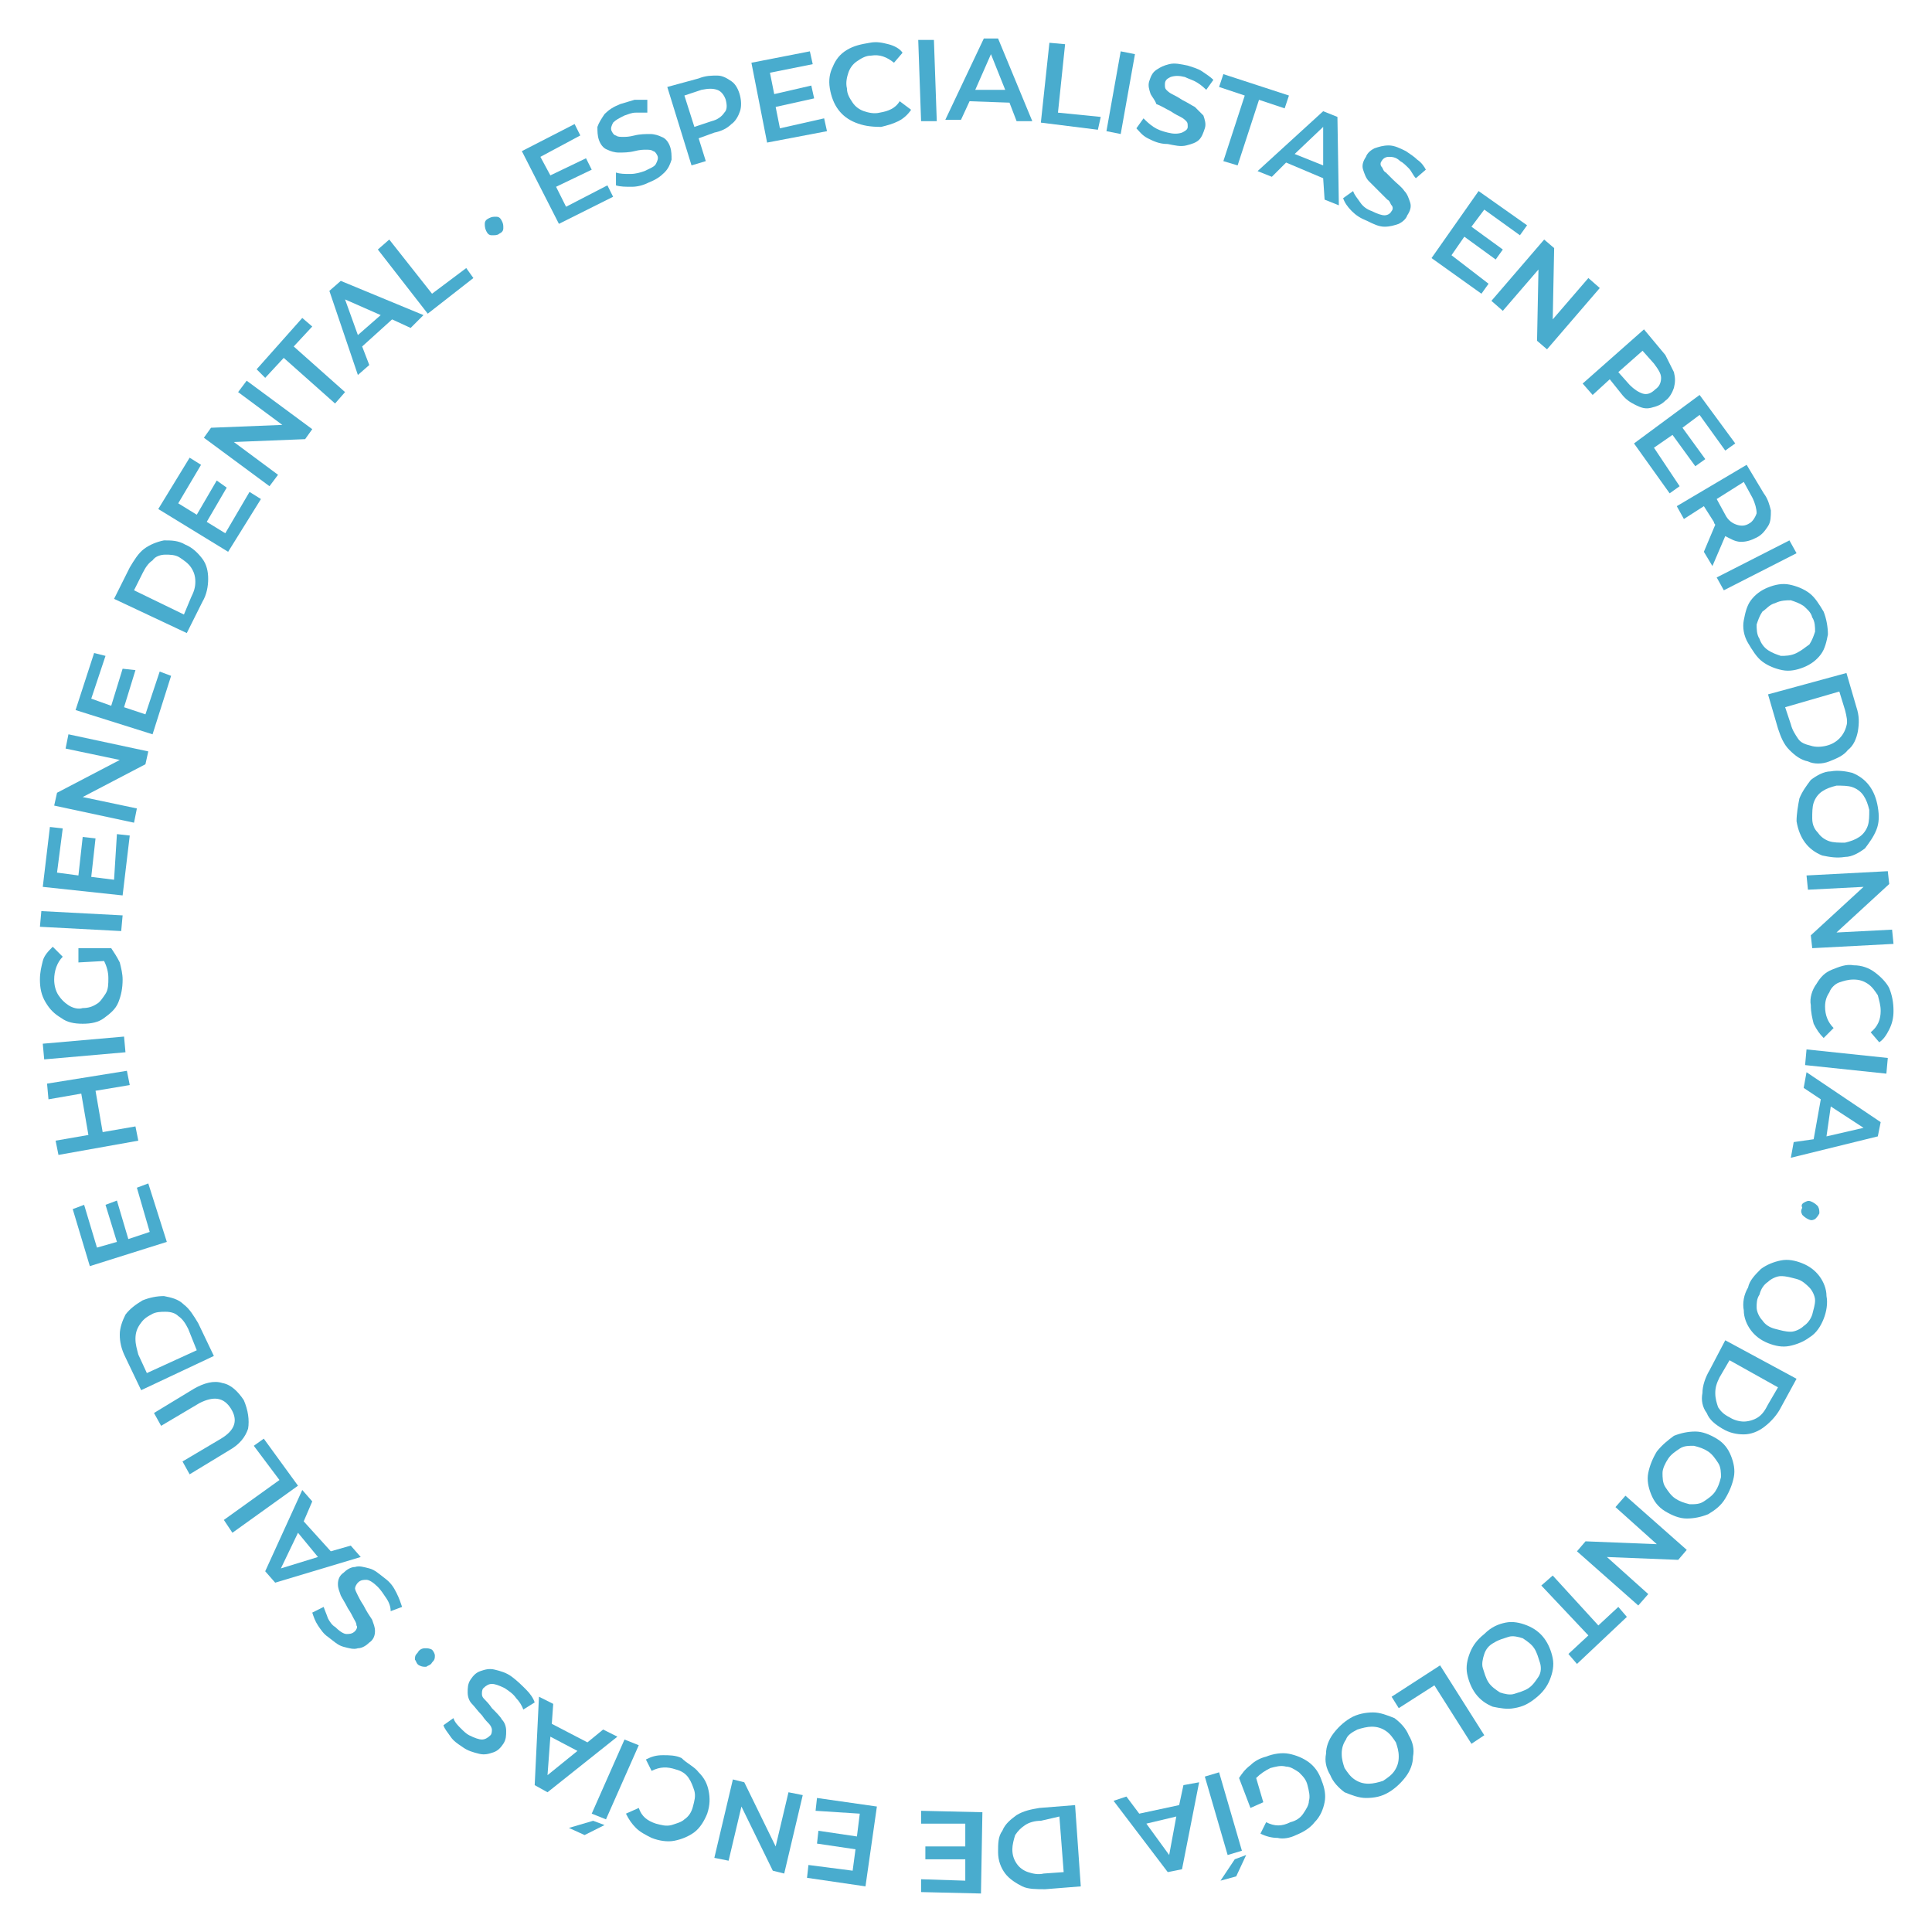 <?xml version="1.0" encoding="utf-8"?>
<!-- Generator: Adobe Illustrator 24.0.1, SVG Export Plug-In . SVG Version: 6.00 Build 0)  -->
<svg version="1.1" id="Capa_1" xmlns="http://www.w3.org/2000/svg" xmlns:xlink="http://www.w3.org/1999/xlink" x="0px" y="0px"
	 width="135.5px" height="135.5px" viewBox="0 0 135.5 135.5" style="enable-background:new 0 0 135.5 135.5;" xml:space="preserve"
	>
<style type="text/css">
	.st0{fill:#49ACCE;}
</style>
<g>
	<path class="st0" d="M42.6,13l0.4,0.8l-3.8,1.9l-2.6-5.1l3.7-1.9l0.4,0.8L37.9,11l0.7,1.3l2.5-1.2l0.4,0.8L39,13.1l0.7,1.4L42.6,13
		z"/>
	<path class="st0" d="M44.3,13.1c-0.4,0-0.8,0-1.1-0.1v-0.9c0.3,0.1,0.6,0.1,1,0.1s0.7-0.1,1-0.2c0.4-0.2,0.7-0.3,0.8-0.5
		s0.2-0.4,0.1-0.6c-0.1-0.2-0.2-0.3-0.3-0.3c-0.1-0.1-0.3-0.1-0.5-0.1s-0.4,0-0.8,0.1c-0.4,0.1-0.8,0.1-1.1,0.1s-0.6-0.1-0.8-0.2
		c-0.3-0.1-0.5-0.4-0.6-0.7s-0.1-0.6-0.1-0.9C42,8.6,42.2,8.3,42.4,8c0.3-0.3,0.6-0.5,1.1-0.7c0.3-0.1,0.7-0.2,1-0.3
		c0.3,0,0.7,0,0.9,0v0.9c-0.3,0-0.6,0-0.8,0c-0.3,0-0.5,0.1-0.8,0.2c-0.4,0.2-0.6,0.3-0.8,0.5c-0.1,0.2-0.2,0.4-0.1,0.6
		c0.1,0.2,0.2,0.3,0.3,0.3c0.1,0.1,0.3,0.1,0.5,0.1s0.4,0,0.8-0.1c0.4-0.1,0.8-0.1,1.1-0.1s0.6,0.1,0.8,0.2c0.3,0.1,0.5,0.4,0.6,0.7
		s0.1,0.6,0.1,0.9c-0.1,0.3-0.2,0.6-0.5,0.9c-0.3,0.3-0.6,0.5-1.1,0.7C45.1,13,44.7,13.1,44.3,13.1z"/>
	<path class="st0" d="M50.3,5.3c0.4,0,0.7,0.2,1,0.4c0.3,0.2,0.5,0.6,0.6,1s0.1,0.8,0,1.1c-0.1,0.3-0.3,0.7-0.6,0.9
		C51,9,50.6,9.2,50.1,9.3L49,9.7l0.5,1.6l-1,0.3l-1.7-5.5L49,5.5C49.5,5.3,49.9,5.3,50.3,5.3z M50.8,7.9C51,7.7,51,7.4,50.9,7
		c-0.1-0.3-0.3-0.6-0.6-0.7s-0.6-0.1-1.1,0L48,6.7l0.7,2.2l1.2-0.4C50.3,8.4,50.6,8.2,50.8,7.9z"/>
	<path class="st0" d="M57.8,8.3L58,9.2L53.8,10l-1.1-5.6l4.1-0.8L57,4.5l-3,0.6l0.3,1.5L56.9,6l0.2,0.9l-2.7,0.6L54.7,9L57.8,8.3z"
		/>
	<path class="st0" d="M60,8.6c-0.5-0.2-0.9-0.5-1.2-0.9c-0.3-0.4-0.5-0.9-0.6-1.5s0-1.1,0.2-1.5c0.2-0.5,0.5-0.9,1-1.2
		s1-0.4,1.6-0.5c0.5-0.1,0.9,0,1.3,0.1c0.4,0.1,0.8,0.3,1,0.6l-0.6,0.7c-0.5-0.4-1-0.6-1.6-0.5c-0.4,0-0.7,0.2-1,0.4
		c-0.3,0.2-0.5,0.5-0.6,0.8s-0.2,0.7-0.1,1.1c0,0.4,0.2,0.7,0.4,1s0.5,0.5,0.8,0.6s0.7,0.2,1.1,0.1c0.6-0.1,1.1-0.3,1.4-0.8l0.8,0.6
		C63.7,8,63.4,8.3,63,8.5s-0.8,0.3-1.2,0.4C61,8.9,60.5,8.8,60,8.6z"/>
	<path class="st0" d="M64.4,2.8h1.1l0.2,5.7h-1.1L64.4,2.8z"/>
	<path class="st0" d="M70.8,7.2L68,7.1l-0.6,1.3h-1.1L69,2.7h1l2.4,5.8h-1.1L70.8,7.2z M70.5,6.3l-1-2.5l-1.1,2.5H70.5z"/>
	<path class="st0" d="M73.6,3l1.1,0.1l-0.5,4.8l3,0.3L77,9.1l-4-0.5L73.6,3z"/>
	<path class="st0" d="M78.6,3.6l1,0.2l-1,5.6l-1-0.2L78.6,3.6z"/>
	<path class="st0" d="M80.5,9.7c-0.4-0.2-0.6-0.5-0.8-0.7l0.5-0.7c0.2,0.2,0.4,0.4,0.7,0.6s0.6,0.3,1,0.4c0.4,0.1,0.7,0.1,1,0
		c0.2-0.1,0.4-0.2,0.4-0.4s0-0.3-0.1-0.4c-0.1-0.1-0.2-0.2-0.4-0.3c-0.2-0.1-0.4-0.2-0.7-0.4c-0.4-0.2-0.7-0.4-1-0.5
		C81,7,80.8,6.8,80.7,6.6c-0.1-0.3-0.2-0.6-0.1-0.9s0.2-0.6,0.5-0.8s0.5-0.3,0.9-0.4s0.8,0,1.3,0.1c0.3,0.1,0.7,0.2,1,0.4
		s0.6,0.4,0.8,0.6l-0.5,0.7C84.3,6,84,5.8,83.8,5.7c-0.2-0.1-0.5-0.2-0.7-0.3c-0.4-0.1-0.7-0.1-1,0c-0.2,0.1-0.4,0.2-0.4,0.5
		c0,0.2,0,0.3,0.1,0.4s0.2,0.2,0.4,0.3c0.2,0.1,0.4,0.2,0.7,0.4c0.4,0.2,0.7,0.4,0.9,0.5c0.2,0.2,0.4,0.4,0.6,0.6
		c0.1,0.3,0.2,0.6,0.1,0.9c-0.1,0.3-0.2,0.6-0.4,0.8c-0.2,0.2-0.5,0.3-0.9,0.4c-0.4,0.1-0.8,0-1.3-0.1C81.3,10.1,80.9,9.9,80.5,9.7z
		"/>
	<path class="st0" d="M87.3,6.7l-1.8-0.6l0.3-0.9l4.6,1.5l-0.3,0.9L88.3,7l-1.5,4.6l-1-0.3L87.3,6.7z"/>
	<path class="st0" d="M92.8,12.5l-2.6-1.1l-1,1l-1-0.4l4.6-4.2l1,0.4l0.1,6.2l-1-0.4L92.8,12.5z M92.8,11.6V8.9l-2,1.9L92.8,11.6z"
		/>
	<path class="st0" d="M94.8,14.8c-0.3-0.3-0.5-0.6-0.6-0.9l0.7-0.5c0.1,0.3,0.3,0.5,0.5,0.8s0.5,0.5,0.8,0.6
		c0.4,0.2,0.7,0.3,0.9,0.3c0.2,0,0.4-0.1,0.5-0.3c0.1-0.1,0.1-0.3,0-0.4c-0.1-0.1-0.1-0.3-0.3-0.4c-0.1-0.1-0.3-0.3-0.5-0.5
		c-0.3-0.3-0.6-0.6-0.8-0.8c-0.2-0.2-0.3-0.5-0.4-0.8s0-0.6,0.2-0.9c0.1-0.3,0.4-0.5,0.6-0.6c0.3-0.1,0.6-0.2,1-0.2s0.8,0.2,1.2,0.4
		c0.3,0.2,0.6,0.4,0.8,0.6c0.3,0.2,0.5,0.5,0.6,0.7l-0.7,0.6c-0.2-0.2-0.3-0.5-0.5-0.7s-0.4-0.4-0.6-0.5C97.9,11,97.6,11,97.4,11
		s-0.4,0.1-0.5,0.3c-0.1,0.1-0.1,0.3,0,0.4c0.1,0.1,0.1,0.3,0.3,0.4c0.1,0.1,0.3,0.3,0.5,0.5c0.3,0.3,0.6,0.5,0.8,0.8
		c0.2,0.2,0.3,0.5,0.4,0.8s0,0.6-0.2,0.9c-0.1,0.3-0.4,0.5-0.6,0.6c-0.3,0.1-0.6,0.2-1,0.2s-0.8-0.2-1.2-0.4
		C95.4,15.3,95.1,15.1,94.8,14.8z"/>
	<path class="st0" d="M104.4,19.9l-0.5,0.7l-3.5-2.5l3.3-4.7l3.4,2.4l-0.5,0.7l-2.5-1.8l-0.9,1.2l2.2,1.6l-0.5,0.7l-2.2-1.6
		l-0.9,1.3L104.4,19.9z"/>
	<path class="st0" d="M112.2,20.2l-3.7,4.3l-0.7-0.6l0.1-5l-2.5,2.9l-0.8-0.7l3.7-4.3l0.7,0.6l-0.1,5l2.5-2.9L112.2,20.2z"/>
	<path class="st0" d="M117.4,26.1c0.1,0.4,0.1,0.7,0,1.1c-0.1,0.3-0.3,0.7-0.6,0.9c-0.3,0.3-0.6,0.4-1,0.5s-0.7,0-1.1-0.2
		s-0.7-0.4-1-0.8l-0.8-1l-1.2,1.1l-0.7-0.8l4.3-3.8l1.5,1.8C117,25.3,117.2,25.7,117.4,26.1z M115.2,27.6c0.3,0.1,0.6,0,0.9-0.3
		c0.3-0.2,0.4-0.5,0.4-0.8s-0.2-0.6-0.5-1l-0.8-0.9l-1.7,1.5l0.8,0.9C114.6,27.3,114.9,27.5,115.2,27.6z"/>
	<path class="st0" d="M117.8,34.1l-0.7,0.5l-2.5-3.5l4.6-3.4l2.5,3.4l-0.7,0.5l-1.8-2.5L118,30l1.6,2.2l-0.7,0.5l-1.6-2.2l-1.3,0.9
		L117.8,34.1z"/>
	<path class="st0" d="M119.5,38.7l0.8-1.9c0,0-0.1-0.1-0.1-0.2l-0.7-1.1l-1.4,0.9l-0.5-0.9l4.9-2.9l1.2,2c0.3,0.4,0.4,0.8,0.5,1.2
		c0,0.4,0,0.8-0.2,1.1s-0.4,0.6-0.8,0.8s-0.7,0.3-1.1,0.3s-0.7-0.2-1.1-0.4l-0.9,2.1L119.5,38.7z M123.2,36c0-0.3-0.1-0.7-0.3-1.1
		l-0.6-1.1l-1.9,1.2l0.6,1.1c0.2,0.4,0.5,0.6,0.8,0.7c0.3,0.1,0.6,0.1,0.9-0.1C122.9,36.6,123.1,36.3,123.2,36z"/>
	<path class="st0" d="M125.5,37.9l0.5,0.9l-5.1,2.6l-0.5-0.9L125.5,37.9z"/>
	<path class="st0" d="M122.3,43.5c0.1-0.5,0.2-1,0.5-1.4s0.7-0.7,1.2-0.9s1-0.3,1.5-0.2s1,0.3,1.4,0.6s0.7,0.8,1,1.3
		c0.2,0.5,0.3,1.1,0.3,1.6c-0.1,0.5-0.2,1-0.5,1.4s-0.7,0.7-1.2,0.9s-1,0.3-1.5,0.2s-1-0.3-1.4-0.6s-0.7-0.8-1-1.3
		C122.3,44.6,122.2,44,122.3,43.5z M124,45.6c0.3,0.2,0.6,0.3,0.9,0.4c0.3,0,0.7,0,1.1-0.2s0.6-0.4,0.9-0.6c0.2-0.3,0.3-0.6,0.4-0.9
		c0-0.3,0-0.7-0.2-1c-0.1-0.4-0.4-0.6-0.6-0.8c-0.3-0.2-0.6-0.3-0.9-0.4c-0.3,0-0.7,0-1.1,0.2c-0.4,0.1-0.6,0.4-0.9,0.6
		c-0.2,0.3-0.3,0.6-0.4,0.9c0,0.3,0,0.7,0.2,1C123.5,45.1,123.7,45.4,124,45.6z"/>
	<path class="st0" d="M129.5,47.2l0.7,2.4c0.2,0.6,0.2,1.1,0.1,1.7c-0.1,0.5-0.3,1-0.7,1.3c-0.3,0.4-0.8,0.6-1.3,0.8s-1.1,0.2-1.5,0
		c-0.5-0.1-0.9-0.4-1.3-0.8c-0.4-0.4-0.6-0.9-0.8-1.5l-0.7-2.4L129.5,47.2z M125.6,50.8c0.1,0.4,0.3,0.7,0.5,1s0.5,0.4,0.9,0.5
		c0.3,0.1,0.7,0.1,1.1,0c0.4-0.1,0.7-0.3,0.9-0.5s0.4-0.5,0.5-0.9c0.1-0.3,0-0.7-0.1-1.1l-0.4-1.3l-3.8,1.1L125.6,50.8z"/>
	<path class="st0" d="M126.2,56c0.2-0.5,0.5-0.9,0.8-1.3c0.4-0.3,0.9-0.6,1.4-0.6c0.5-0.1,1.1,0,1.5,0.1c0.5,0.2,0.9,0.5,1.2,0.9
		s0.5,0.9,0.6,1.5s0.1,1.1-0.1,1.6c-0.2,0.5-0.5,0.9-0.8,1.3c-0.4,0.3-0.9,0.6-1.4,0.6c-0.6,0.1-1.1,0-1.6-0.1
		c-0.5-0.2-0.9-0.5-1.2-0.9c-0.3-0.4-0.5-0.9-0.6-1.5C126,57.1,126.1,56.5,126.2,56z M127.5,58.4c0.2,0.3,0.5,0.5,0.8,0.6
		s0.7,0.1,1.1,0.1c0.4-0.1,0.7-0.2,1-0.4s0.5-0.5,0.6-0.8s0.1-0.7,0.1-1.1c-0.1-0.4-0.2-0.7-0.4-1s-0.5-0.5-0.8-0.6
		s-0.7-0.1-1.1-0.1c-0.4,0.1-0.7,0.2-1,0.4s-0.5,0.5-0.6,0.8s-0.1,0.7-0.1,1.1C127.1,57.9,127.3,58.2,127.5,58.4z"/>
	<path class="st0" d="M132.8,66.2l-5.7,0.3l-0.1-0.9l3.7-3.4l-3.9,0.2l-0.1-1l5.7-0.3l0.1,0.9l-3.7,3.4l3.9-0.2L132.8,66.2z"/>
	<path class="st0" d="M127.4,69c0.3-0.5,0.6-0.8,1.1-1s1-0.4,1.5-0.3c0.6,0,1.1,0.2,1.5,0.5s0.8,0.7,1,1.1c0.2,0.5,0.3,1,0.3,1.6
		c0,0.5-0.1,0.9-0.3,1.3s-0.4,0.7-0.7,0.9l-0.6-0.7c0.5-0.4,0.7-0.9,0.7-1.5c0-0.4-0.1-0.7-0.2-1.1c-0.2-0.3-0.4-0.6-0.7-0.8
		c-0.3-0.2-0.6-0.3-1-0.3s-0.7,0.1-1,0.2s-0.6,0.4-0.7,0.7c-0.2,0.3-0.3,0.6-0.3,1c0,0.6,0.2,1.1,0.6,1.5l-0.7,0.7
		c-0.3-0.3-0.5-0.6-0.7-1c-0.1-0.4-0.2-0.8-0.2-1.3C126.9,70,127.1,69.4,127.4,69z"/>
	<path class="st0" d="M132.4,74.2l-0.1,1.1l-5.7-0.6l0.1-1.1L132.4,74.2z"/>
	<path class="st0" d="M127.2,79.9l0.5-2.8l-1.2-0.8l0.2-1.1l5.2,3.5l-0.2,1l-6.1,1.5l0.2-1.1L127.2,79.9z M128.1,79.7l2.6-0.6
		l-2.3-1.5L128.1,79.7z"/>
	<path class="st0" d="M126.6,84.3c0.2-0.1,0.3-0.1,0.5,0s0.3,0.2,0.4,0.3c0.1,0.2,0.1,0.3,0.1,0.5c-0.1,0.2-0.2,0.3-0.3,0.4
		c-0.2,0.1-0.3,0.1-0.5,0s-0.3-0.2-0.4-0.3c-0.1-0.2-0.1-0.3,0-0.5C126.3,84.5,126.4,84.4,126.6,84.3z"/>
	<path class="st0" d="M123.5,89c0.4-0.3,0.9-0.5,1.4-0.6s1,0,1.5,0.2s0.9,0.5,1.2,0.9c0.3,0.4,0.5,0.9,0.5,1.4
		c0.1,0.5,0,1.1-0.2,1.6s-0.5,1-1,1.3c-0.4,0.3-0.9,0.5-1.4,0.6s-1,0-1.5-0.2s-0.9-0.5-1.2-0.9c-0.3-0.4-0.5-0.9-0.5-1.4
		c-0.1-0.5,0-1.1,0.3-1.6C122.7,89.8,123.1,89.4,123.5,89z M123.2,91.7c0,0.3,0.2,0.7,0.4,0.9c0.2,0.3,0.5,0.5,0.9,0.6
		s0.7,0.2,1.1,0.2c0.3,0,0.7-0.2,0.9-0.4c0.3-0.2,0.5-0.5,0.6-0.8c0.1-0.4,0.2-0.7,0.2-1s-0.2-0.7-0.4-0.9s-0.5-0.5-0.9-0.6
		s-0.7-0.2-1.1-0.2c-0.3,0-0.7,0.2-0.9,0.4c-0.3,0.2-0.5,0.5-0.6,0.9C123.2,91.1,123.2,91.4,123.2,91.7z"/>
	<path class="st0" d="M126,96.7l-1.2,2.2c-0.3,0.5-0.7,0.9-1.1,1.2c-0.4,0.3-0.9,0.5-1.4,0.5s-1-0.1-1.5-0.4s-0.9-0.6-1.1-1.1
		c-0.3-0.4-0.4-0.9-0.3-1.4c0-0.5,0.2-1.1,0.5-1.6L121,94L126,96.7z M120.6,96.6c-0.2,0.4-0.3,0.7-0.3,1.1s0.1,0.7,0.2,1
		c0.2,0.3,0.4,0.5,0.8,0.7c0.3,0.2,0.7,0.3,1,0.3s0.7-0.1,1-0.3c0.3-0.2,0.5-0.5,0.7-0.9l0.7-1.2l-3.4-1.9L120.6,96.6z"/>
	<path class="st0" d="M117.4,100.7c0.5-0.2,1-0.3,1.5-0.3s1,0.2,1.5,0.5s0.8,0.7,1,1.2s0.3,1,0.2,1.5c-0.1,0.5-0.3,1-0.6,1.5
		c-0.3,0.5-0.7,0.8-1.2,1.1c-0.5,0.2-1,0.3-1.5,0.3s-1-0.2-1.5-0.5s-0.8-0.7-1-1.2s-0.3-1-0.2-1.5c0.1-0.5,0.3-1,0.6-1.5
		C116.6,101.3,117,101,117.4,100.7z M116.6,103.3c0,0.3,0,0.7,0.2,1s0.4,0.6,0.7,0.8c0.3,0.2,0.6,0.3,1,0.4c0.4,0,0.7,0,1-0.2
		s0.6-0.4,0.8-0.7c0.2-0.3,0.3-0.6,0.4-1c0-0.3,0-0.7-0.2-1s-0.4-0.6-0.7-0.8c-0.3-0.2-0.6-0.3-1-0.4c-0.4,0-0.7,0-1,0.2
		s-0.6,0.4-0.8,0.7S116.6,103,116.6,103.3z"/>
	<path class="st0" d="M114.9,112.6l-4.3-3.8l0.6-0.7l5,0.2l-2.9-2.6l0.7-0.8l4.3,3.8l-0.6,0.7l-5-0.2l2.9,2.6L114.9,112.6z"/>
	<path class="st0" d="M112.1,114l1.4-1.3l0.6,0.7l-3.5,3.3L110,116l1.4-1.3l-3.3-3.5l0.8-0.7L112.1,114z"/>
	<path class="st0" d="M105.6,113.8c0.5-0.1,1,0,1.5,0.2s0.9,0.5,1.2,0.9c0.3,0.4,0.5,0.9,0.6,1.4s0,1-0.2,1.5s-0.5,0.9-1,1.3
		s-0.9,0.6-1.5,0.7c-0.5,0.1-1,0-1.5-0.1c-0.5-0.2-0.9-0.5-1.2-0.9c-0.3-0.4-0.5-0.9-0.6-1.4s0-1,0.2-1.5s0.5-0.9,1-1.3
		C104.6,114.1,105.1,113.9,105.6,113.8z M104.1,116c-0.1,0.3-0.2,0.7-0.1,1s0.2,0.7,0.4,1c0.2,0.3,0.5,0.5,0.8,0.7
		c0.3,0.1,0.7,0.2,1,0.1s0.7-0.2,1-0.4c0.3-0.2,0.5-0.5,0.7-0.8s0.2-0.7,0.1-1s-0.2-0.7-0.4-1c-0.2-0.3-0.5-0.5-0.8-0.7
		c-0.3-0.1-0.7-0.2-1-0.1s-0.7,0.2-1,0.4C104.4,115.4,104.2,115.7,104.1,116z"/>
	<path class="st0" d="M104.1,121.7l-0.9,0.6l-2.6-4.1l-2.5,1.6l-0.5-0.8l3.4-2.2L104.1,121.7z"/>
	<path class="st0" d="M96.3,120.1c0.5,0,1,0.2,1.5,0.4c0.4,0.3,0.8,0.7,1,1.2c0.3,0.5,0.4,1,0.3,1.5c0,0.5-0.2,1-0.5,1.4
		s-0.7,0.8-1.2,1.1s-1,0.4-1.6,0.4c-0.5,0-1-0.2-1.5-0.4c-0.4-0.3-0.8-0.7-1-1.2c-0.3-0.5-0.4-1-0.3-1.5c0-0.5,0.2-1,0.5-1.4
		s0.7-0.8,1.2-1.1S95.8,120.1,96.3,120.1z M94.4,122c-0.2,0.3-0.3,0.6-0.3,1s0.1,0.7,0.2,1c0.2,0.3,0.4,0.6,0.7,0.8
		c0.3,0.2,0.6,0.3,1,0.3c0.3,0,0.7-0.1,1-0.2c0.3-0.2,0.6-0.4,0.8-0.7c0.2-0.3,0.3-0.6,0.3-1s-0.1-0.7-0.2-1
		c-0.2-0.3-0.4-0.6-0.7-0.8c-0.3-0.2-0.6-0.3-1-0.3c-0.3,0-0.7,0.1-1,0.2C94.8,121.5,94.5,121.7,94.4,122z"/>
	<path class="st0" d="M88.6,126.4l-0.9,0.4l-0.8-2.1c0.2-0.3,0.4-0.6,0.8-0.9c0.3-0.3,0.7-0.5,1.1-0.6c0.5-0.2,1.1-0.3,1.6-0.2
		c0.5,0.1,1,0.3,1.4,0.6c0.4,0.3,0.7,0.7,0.9,1.3c0.2,0.5,0.3,1,0.2,1.5s-0.3,1-0.7,1.4c-0.3,0.4-0.8,0.7-1.3,0.9
		c-0.4,0.2-0.9,0.3-1.3,0.2c-0.4,0-0.8-0.1-1.2-0.3l0.4-0.8c0.6,0.3,1.1,0.3,1.7,0c0.4-0.1,0.7-0.3,0.9-0.6c0.2-0.3,0.4-0.6,0.4-0.9
		c0.1-0.3,0-0.7-0.1-1.1s-0.3-0.6-0.6-0.9c-0.3-0.2-0.6-0.4-0.9-0.4c-0.4-0.1-0.7,0-1.1,0.1c-0.4,0.2-0.7,0.4-1,0.7L88.6,126.4z"/>
	<path class="st0" d="M87.1,129.8l-1,0.3l-1.6-5.5l1-0.3L87.1,129.8z M86.7,131.6l-1.1,0.3l1-1.5l0.8-0.3L86.7,131.6z"/>
	<path class="st0" d="M79.9,127.2l2.8-0.6l0.3-1.4l1.1-0.2l-1.2,6.1l-1,0.2l-3.8-5L79,126L79.9,127.2z M80.4,127.9l1.6,2.2l0.5-2.7
		L80.4,127.9z"/>
	<path class="st0" d="M75.8,132.3l-2.5,0.2c-0.6,0-1.2,0-1.6-0.2s-0.9-0.5-1.2-0.9c-0.3-0.4-0.5-0.9-0.5-1.5s0-1.1,0.3-1.5
		c0.2-0.5,0.6-0.8,1-1.1c0.5-0.3,1-0.4,1.6-0.5l2.5-0.2L75.8,132.3z M73,127.7c-0.4,0-0.8,0.1-1.1,0.3c-0.3,0.2-0.5,0.4-0.7,0.7
		c-0.1,0.3-0.2,0.7-0.2,1c0,0.4,0.1,0.7,0.3,1c0.2,0.3,0.5,0.5,0.8,0.6s0.7,0.2,1.1,0.1l1.4-0.1l-0.3-3.9L73,127.7z"/>
	<path class="st0" d="M64.6,127.9V127l4.3,0.1l-0.1,5.7l-4.2-0.1v-0.9l3.1,0.1v-1.5h-2.8v-0.9h2.8v-1.6L64.6,127.9z"/>
	<path class="st0" d="M57.2,127l0.1-0.9l4.2,0.6l-0.8,5.6l-4.1-0.6l0.1-0.9l3.1,0.4l0.2-1.5l-2.7-0.4l0.1-0.9l2.7,0.4l0.2-1.6
		L57.2,127z"/>
	<path class="st0" d="M50.1,130.3l1.3-5.5l0.8,0.2l2.2,4.5l0.9-3.8l1,0.2l-1.3,5.5l-0.8-0.2l-2.2-4.5l-0.9,3.8L50.1,130.3z"/>
	<path class="st0" d="M49,124.3c0.4,0.4,0.6,0.8,0.7,1.3c0.1,0.5,0.1,1-0.1,1.6c-0.2,0.5-0.5,1-0.9,1.3c-0.4,0.3-0.9,0.5-1.4,0.6
		s-1.1,0-1.6-0.2c-0.4-0.2-0.8-0.4-1.1-0.7s-0.5-0.6-0.7-1l0.9-0.4c0.2,0.6,0.6,0.9,1.2,1.1c0.4,0.1,0.7,0.2,1.1,0.1
		c0.3-0.1,0.7-0.2,0.9-0.4c0.3-0.2,0.5-0.5,0.6-0.9s0.2-0.7,0.1-1.1c-0.1-0.3-0.2-0.6-0.4-0.9s-0.5-0.5-0.9-0.6
		c-0.6-0.2-1.1-0.2-1.7,0.1l-0.4-0.8c0.4-0.2,0.7-0.3,1.2-0.3c0.4,0,0.9,0,1.3,0.2C48.2,123.7,48.7,123.9,49,124.3z"/>
	<path class="st0" d="M41,128.7l-1.1-0.5l1.7-0.5l0.8,0.3L41,128.7z M42.5,127.6l-1-0.4l2.3-5.2l1,0.4L42.5,127.6z"/>
	<path class="st0" d="M38.7,120.9l2.5,1.3l1.1-0.9l1,0.5l-4.9,3.9l-0.9-0.5l0.3-6.2l1,0.5L38.7,120.9z M38.6,121.8l-0.2,2.7l2.1-1.7
		L38.6,121.8z"/>
	<path class="st0" d="M36.9,118.5c0.3,0.3,0.5,0.6,0.6,0.9l-0.8,0.5c-0.1-0.3-0.3-0.6-0.5-0.8c-0.2-0.3-0.5-0.5-0.8-0.7
		c-0.4-0.2-0.7-0.3-0.9-0.3s-0.4,0.1-0.6,0.3c-0.1,0.1-0.1,0.3-0.1,0.4c0,0.2,0.1,0.3,0.2,0.4c0.1,0.1,0.3,0.3,0.5,0.6
		c0.3,0.3,0.6,0.6,0.7,0.8c0.2,0.2,0.3,0.5,0.3,0.8s0,0.6-0.2,0.9s-0.4,0.5-0.7,0.6s-0.6,0.2-1,0.1s-0.8-0.2-1.2-0.5
		c-0.3-0.2-0.6-0.4-0.8-0.7c-0.2-0.3-0.4-0.5-0.5-0.8l0.7-0.5c0.1,0.3,0.3,0.5,0.5,0.7s0.4,0.4,0.6,0.5c0.4,0.2,0.7,0.3,0.9,0.3
		s0.4-0.1,0.6-0.3c0.1-0.1,0.1-0.3,0.1-0.4s-0.1-0.3-0.2-0.4s-0.3-0.3-0.5-0.6c-0.3-0.3-0.5-0.6-0.7-0.8c-0.2-0.2-0.3-0.5-0.3-0.8
		s0-0.6,0.2-0.9s0.4-0.5,0.7-0.6s0.6-0.2,1-0.1s0.8,0.2,1.2,0.5C36.3,117.9,36.6,118.2,36.9,118.5z"/>
	<path class="st0" d="M30.5,116.1c0,0.2,0,0.3-0.2,0.5c-0.1,0.2-0.3,0.2-0.4,0.3c-0.2,0-0.3,0-0.5-0.1s-0.2-0.3-0.3-0.4
		c0-0.2,0-0.3,0.2-0.5c0.1-0.2,0.3-0.3,0.5-0.3s0.3,0,0.5,0.1C30.4,115.8,30.5,116,30.5,116.1z"/>
	<path class="st0" d="M27.8,111.7c0.2,0.4,0.3,0.7,0.4,1l-0.8,0.3c0-0.3-0.1-0.6-0.3-0.9c-0.2-0.3-0.4-0.6-0.6-0.8
		c-0.3-0.3-0.6-0.5-0.8-0.5c-0.2,0-0.4,0-0.6,0.2c-0.1,0.1-0.2,0.3-0.2,0.4s0.1,0.3,0.2,0.5s0.2,0.4,0.4,0.7c0.2,0.4,0.4,0.7,0.6,1
		c0.1,0.3,0.2,0.5,0.2,0.8s-0.1,0.6-0.4,0.8c-0.2,0.2-0.5,0.4-0.8,0.4c-0.3,0.1-0.6,0-1-0.1s-0.7-0.4-1.1-0.7
		c-0.3-0.2-0.5-0.5-0.7-0.8s-0.3-0.6-0.4-0.9l0.8-0.4c0.1,0.3,0.2,0.5,0.3,0.8c0.1,0.2,0.3,0.5,0.5,0.6c0.3,0.3,0.6,0.5,0.8,0.5
		c0.2,0,0.4,0,0.6-0.2c0.1-0.1,0.2-0.3,0.1-0.4c0-0.2-0.1-0.3-0.2-0.5s-0.2-0.4-0.4-0.7c-0.2-0.4-0.4-0.7-0.5-0.9
		c-0.1-0.3-0.2-0.5-0.2-0.8s0.1-0.6,0.4-0.8c0.2-0.2,0.5-0.4,0.8-0.4c0.3-0.1,0.6,0,1,0.1s0.7,0.4,1.1,0.7
		C27.4,111,27.6,111.3,27.8,111.7z"/>
	<path class="st0" d="M21.3,106.7l1.9,2.1l1.4-0.4l0.7,0.8l-6,1.8l-0.7-0.8l2.6-5.7l0.7,0.8L21.3,106.7z M20.9,107.5l-1.2,2.5
		l2.6-0.8L20.9,107.5z"/>
	<path class="st0" d="M16.3,107.5l-0.6-0.9l3.9-2.8l-1.8-2.4l0.7-0.5l2.4,3.3L16.3,107.5z"/>
	<path class="st0" d="M17.4,100.2c-0.2,0.6-0.6,1.1-1.3,1.5l-2.8,1.7l-0.5-0.9l2.7-1.6c1-0.6,1.2-1.3,0.7-2.1
		C15.7,98,15,97.9,14,98.4l-2.7,1.6l-0.5-0.9l2.8-1.7c0.7-0.4,1.4-0.6,2-0.4c0.6,0.1,1.1,0.6,1.5,1.2
		C17.4,98.9,17.5,99.6,17.4,100.2z"/>
	<path class="st0" d="M9.9,97.5l-1.1-2.3c-0.3-0.6-0.4-1.1-0.4-1.6s0.2-1,0.4-1.4c0.3-0.4,0.7-0.7,1.2-1c0.5-0.2,1-0.3,1.5-0.3
		c0.5,0.1,1,0.2,1.4,0.6c0.4,0.3,0.7,0.8,1,1.3l1.1,2.3L9.9,97.5z M13.2,93.2c-0.2-0.4-0.4-0.7-0.7-0.9C12.3,92.1,12,92,11.6,92
		c-0.3,0-0.7,0-1,0.2c-0.4,0.2-0.6,0.4-0.8,0.7c-0.2,0.3-0.3,0.6-0.3,1s0.1,0.7,0.2,1.1l0.6,1.3l3.5-1.6L13.2,93.2z"/>
	<path class="st0" d="M9.6,83.3l0.8-0.3l1.3,4.1l-5.4,1.7l-1.2-4l0.8-0.3l0.9,3l1.4-0.4l-0.8-2.6l0.8-0.3L9,86.9l1.5-0.5L9.6,83.3z"
		/>
	<path class="st0" d="M3.3,76l5.6-0.9l0.2,1l-2.4,0.4l0.5,2.9L9.5,79l0.2,1l-5.6,1l-0.2-1l2.3-0.4l-0.5-2.9l-2.3,0.4L3.3,76z"/>
	<path class="st0" d="M3.1,74.3L3,73.2l5.7-0.5l0.1,1.1L3.1,74.3z"/>
	<path class="st0" d="M5.5,67.5v-1h2.3c0.2,0.3,0.4,0.6,0.6,1c0.1,0.4,0.2,0.8,0.2,1.2c0,0.6-0.1,1.1-0.3,1.6s-0.6,0.8-1,1.1
		s-0.9,0.4-1.5,0.4s-1.1-0.1-1.5-0.4c-0.5-0.3-0.8-0.6-1.1-1.1s-0.4-1-0.4-1.6c0-0.5,0.1-0.9,0.2-1.3c0.1-0.4,0.4-0.7,0.7-1l0.7,0.7
		c-0.4,0.4-0.6,1-0.6,1.6c0,0.4,0.1,0.8,0.3,1.1c0.2,0.3,0.4,0.5,0.7,0.7c0.3,0.2,0.7,0.3,1,0.2c0.4,0,0.7-0.1,1-0.3
		C7,70.3,7.2,70,7.4,69.7c0.2-0.3,0.2-0.7,0.2-1.1s-0.1-0.8-0.3-1.2L5.5,67.5z"/>
	<path class="st0" d="M2.8,65l0.1-1.1l5.7,0.3l-0.1,1.1L2.8,65z"/>
	<path class="st0" d="M8.2,58.5l0.9,0.1l-0.5,4.2L3,62.2L3.5,58l0.9,0.1L4,61.2l1.5,0.2l0.3-2.7l0.9,0.1l-0.3,2.7L8,61.7L8.2,58.5z"
		/>
	<path class="st0" d="M4.8,51.5l5.6,1.2l-0.2,0.9l-4.4,2.3l3.8,0.8l-0.2,1l-5.6-1.2L4,55.6l4.4-2.3l-3.8-0.8L4.8,51.5z"/>
	<path class="st0" d="M11.2,47.1l0.8,0.3l-1.3,4.1l-5.4-1.7l1.3-4L7.4,46l-1,3l1.4,0.5l0.8-2.6L9.5,47l-0.8,2.6l1.5,0.5L11.2,47.1z"
		/>
	<path class="st0" d="M8,42l1.1-2.2c0.3-0.5,0.6-1,1-1.3s0.9-0.5,1.4-0.6c0.5,0,1,0,1.5,0.3c0.5,0.2,0.9,0.6,1.2,1s0.4,0.9,0.4,1.4
		s-0.1,1.1-0.4,1.6l-1.1,2.2L8,42z M13.4,41.9c0.2-0.4,0.3-0.7,0.3-1.1c0-0.4-0.1-0.7-0.3-1s-0.5-0.5-0.8-0.7s-0.7-0.2-1-0.2
		s-0.7,0.1-0.9,0.4c-0.3,0.2-0.5,0.5-0.7,0.9l-0.6,1.2l3.5,1.7L13.4,41.9z"/>
	<path class="st0" d="M17.5,34.5l0.8,0.5L16,38.7l-4.9-3l2.2-3.6l0.8,0.5l-1.6,2.7l1.3,0.8l1.4-2.4l0.7,0.5l-1.4,2.4l1.3,0.8
		L17.5,34.5z"/>
	<path class="st0" d="M17.3,26.7l4.6,3.4l-0.5,0.7l-5,0.2l3.1,2.3l-0.6,0.8l-4.6-3.4l0.5-0.7l5-0.2l-3.1-2.3L17.3,26.7z"/>
	<path class="st0" d="M19.9,25.1l-1.3,1.4L18,25.9l3.2-3.6l0.7,0.6l-1.3,1.4l3.6,3.2l-0.7,0.8L19.9,25.1z"/>
	<path class="st0" d="M27.5,22.4l-2.1,1.9l0.5,1.3l-0.8,0.7l-2-5.9l0.8-0.7l5.8,2.4L28.8,23L27.5,22.4z M26.7,22.1L24.2,21l0.9,2.5
		L26.7,22.1z"/>
	<path class="st0" d="M26.5,17.5l0.8-0.7l3,3.8l2.4-1.8l0.5,0.7L30,22L26.5,17.5z"/>
	<path class="st0" d="M34.5,16.5c-0.2,0-0.3-0.1-0.4-0.3C34,16,34,15.8,34,15.7c0-0.2,0.1-0.3,0.3-0.4c0.2-0.1,0.3-0.1,0.5-0.1
		s0.3,0.1,0.4,0.3c0.1,0.2,0.1,0.3,0.1,0.5c0,0.2-0.1,0.3-0.3,0.4C34.9,16.5,34.7,16.5,34.5,16.5z"/>
</g>
</svg>
